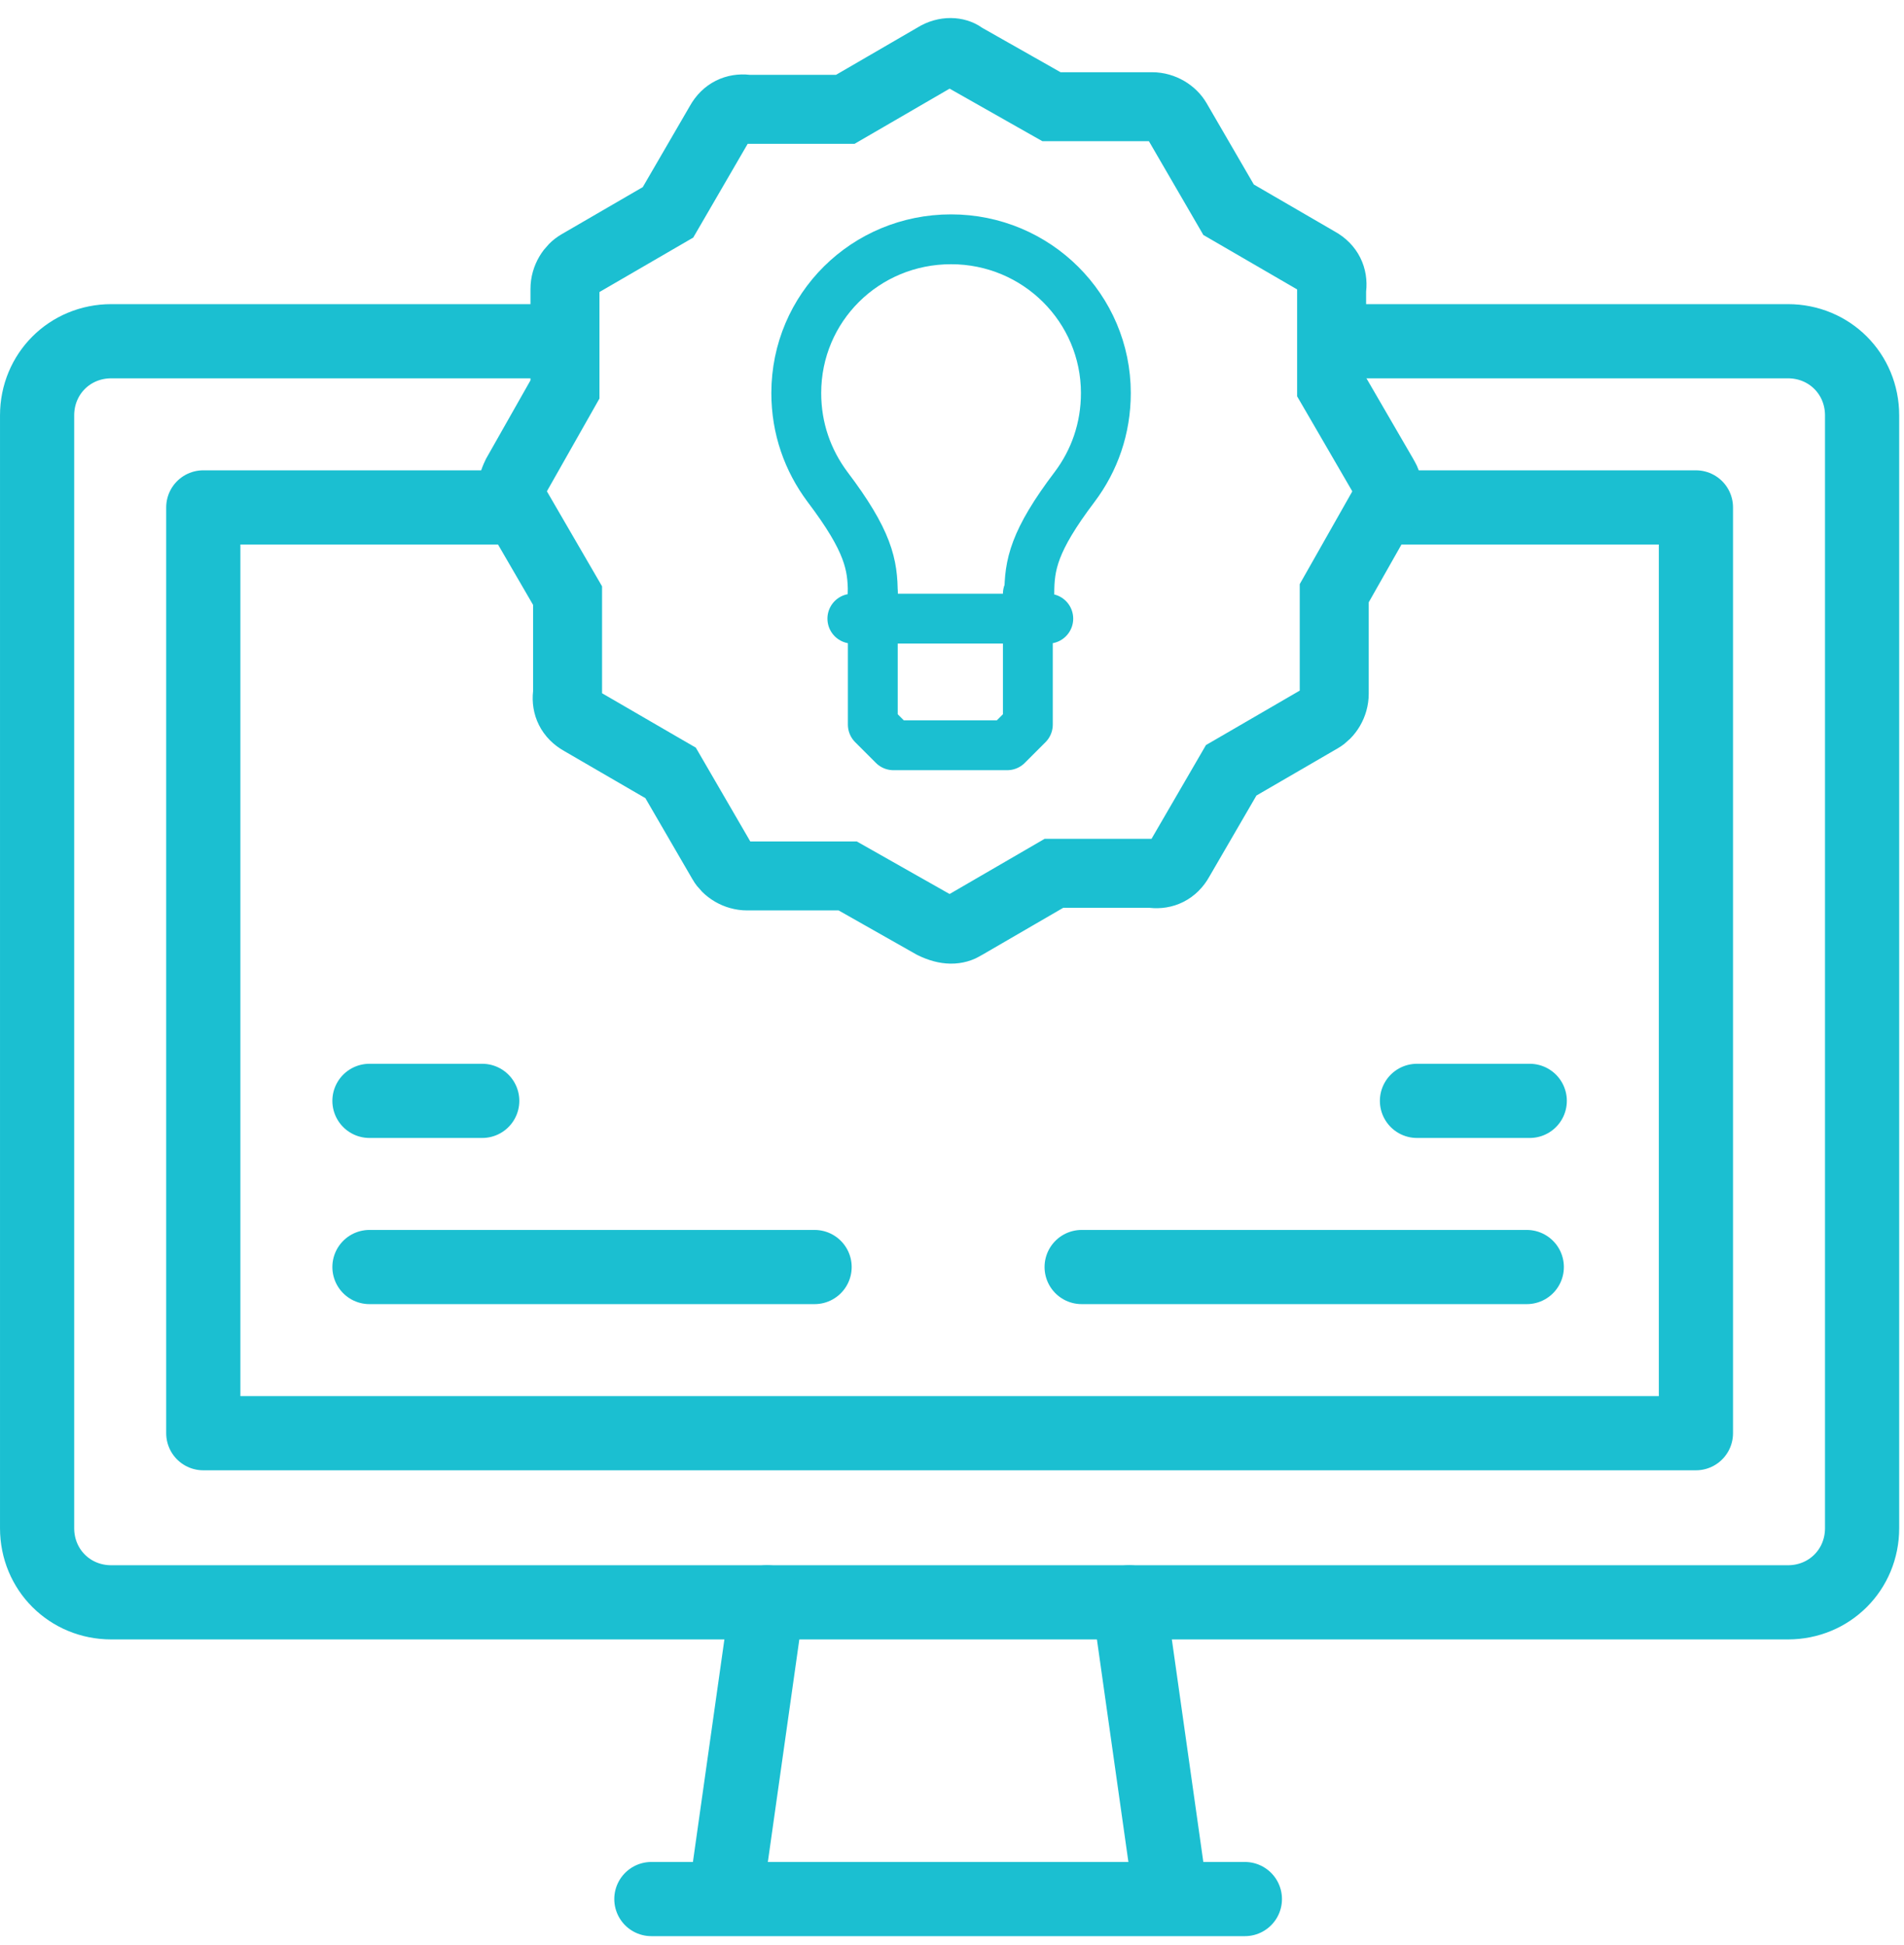 <svg width="138" height="141" viewBox="0 0 138 141" fill="none" xmlns="http://www.w3.org/2000/svg">
<g clip-path="url(#clip0_295_43)">
<path d="M99.044 24.734H129.586C132.597 24.734 134.963 27.1 134.963 30.111V110.766C134.963 113.777 132.597 116.143 129.586 116.143H8.066C5.055 116.143 2.689 113.777 2.689 110.766V30.111C2.689 27.1 5.055 24.734 8.066 24.734H38.607" stroke="#1BBFD1" stroke-width="5.377" stroke-linecap="round" stroke-linejoin="round"/>
<path d="M36.672 36.779H14.734V103.884H122.919V36.779H100.981M47.211 137.651H90.227M52.588 137.436L55.599 116.143M84.85 137.436L81.839 116.143M26.778 91.839H59.04M78.397 91.839H110.659M26.778 79.795H34.951M102.701 79.795H110.874" stroke="#1BBFD1" stroke-width="5.377" stroke-linecap="round" stroke-linejoin="round"/>
<path d="M69.739 4.052L69.845 4.128L69.959 4.193L75.637 7.411L76.211 7.735H76.87H83.494C84.284 7.735 84.978 8.186 85.298 8.747L85.303 8.755L85.307 8.762L88.714 14.629L89.047 15.203L89.621 15.536L95.488 18.943L95.508 18.955L95.529 18.966C96.307 19.398 96.614 20.105 96.53 20.858L96.514 20.996V21.134V27.38V28.053L96.853 28.635L100.259 34.503L100.28 34.538L100.301 34.572C100.635 35.107 100.691 35.82 100.211 36.809L97.029 42.425L96.704 42.998V43.657V50.282C96.704 51.071 96.253 51.765 95.692 52.086L95.685 52.09L95.677 52.094L89.81 55.501L89.236 55.834L88.903 56.408L85.496 62.275L85.484 62.296L85.473 62.316C85.041 63.094 84.335 63.401 83.581 63.317L83.444 63.302H83.305H77.059H76.386L75.804 63.64L69.936 67.047L69.901 67.067L69.867 67.089C69.332 67.423 68.619 67.478 67.631 66.998L62.014 63.816L61.441 63.491H60.782H54.158C53.368 63.491 52.674 63.04 52.353 62.48L52.349 62.472L52.345 62.465L48.938 56.597L48.605 56.023L48.031 55.691L42.164 52.284L42.144 52.272L42.123 52.26C41.345 51.828 41.038 51.122 41.122 50.368L41.137 50.231V50.092V43.846V43.173L40.799 42.591L37.393 36.724L37.372 36.689L37.351 36.654C37.017 36.12 36.961 35.406 37.441 34.418L40.623 28.802L40.948 28.228V27.569V20.945C40.948 20.155 41.399 19.461 41.96 19.141L41.967 19.137L41.975 19.132L47.842 15.725L48.416 15.392L48.749 14.819L52.156 8.951L52.167 8.931L52.179 8.91C52.611 8.132 53.317 7.826 54.071 7.909L54.208 7.925H54.347H60.593H61.266L61.848 7.587L67.715 4.18L67.751 4.159L67.785 4.138C68.548 3.661 69.335 3.764 69.739 4.052Z" stroke="#1BBFD1" stroke-width="5"/>
<path d="M63.259 43.035C63.259 40.94 62.952 39.223 59.971 35.285C58.544 33.37 57.713 31.057 57.713 28.492C57.713 22.295 62.717 17.345 68.932 17.345C75.147 17.345 80.152 22.349 80.152 28.492C80.152 31.057 79.321 33.388 77.893 35.285C74.912 39.223 74.605 40.958 74.605 43.035M61.778 44.842H75.978" stroke="#1BBFD1" stroke-width="3.613" stroke-linecap="round" stroke-linejoin="round"/>
<path d="M63.26 43.035V52.52L64.76 54.02H72.998L74.498 52.52V43.035" stroke="#1BBFD1" stroke-width="3.613" stroke-linecap="round" stroke-linejoin="round"/>
</g>
<defs>
<clipPath id="clip0_295_43">
<rect width="137.758" height="140.339" fill="white"/>
</clipPath>
</defs>
</svg>
